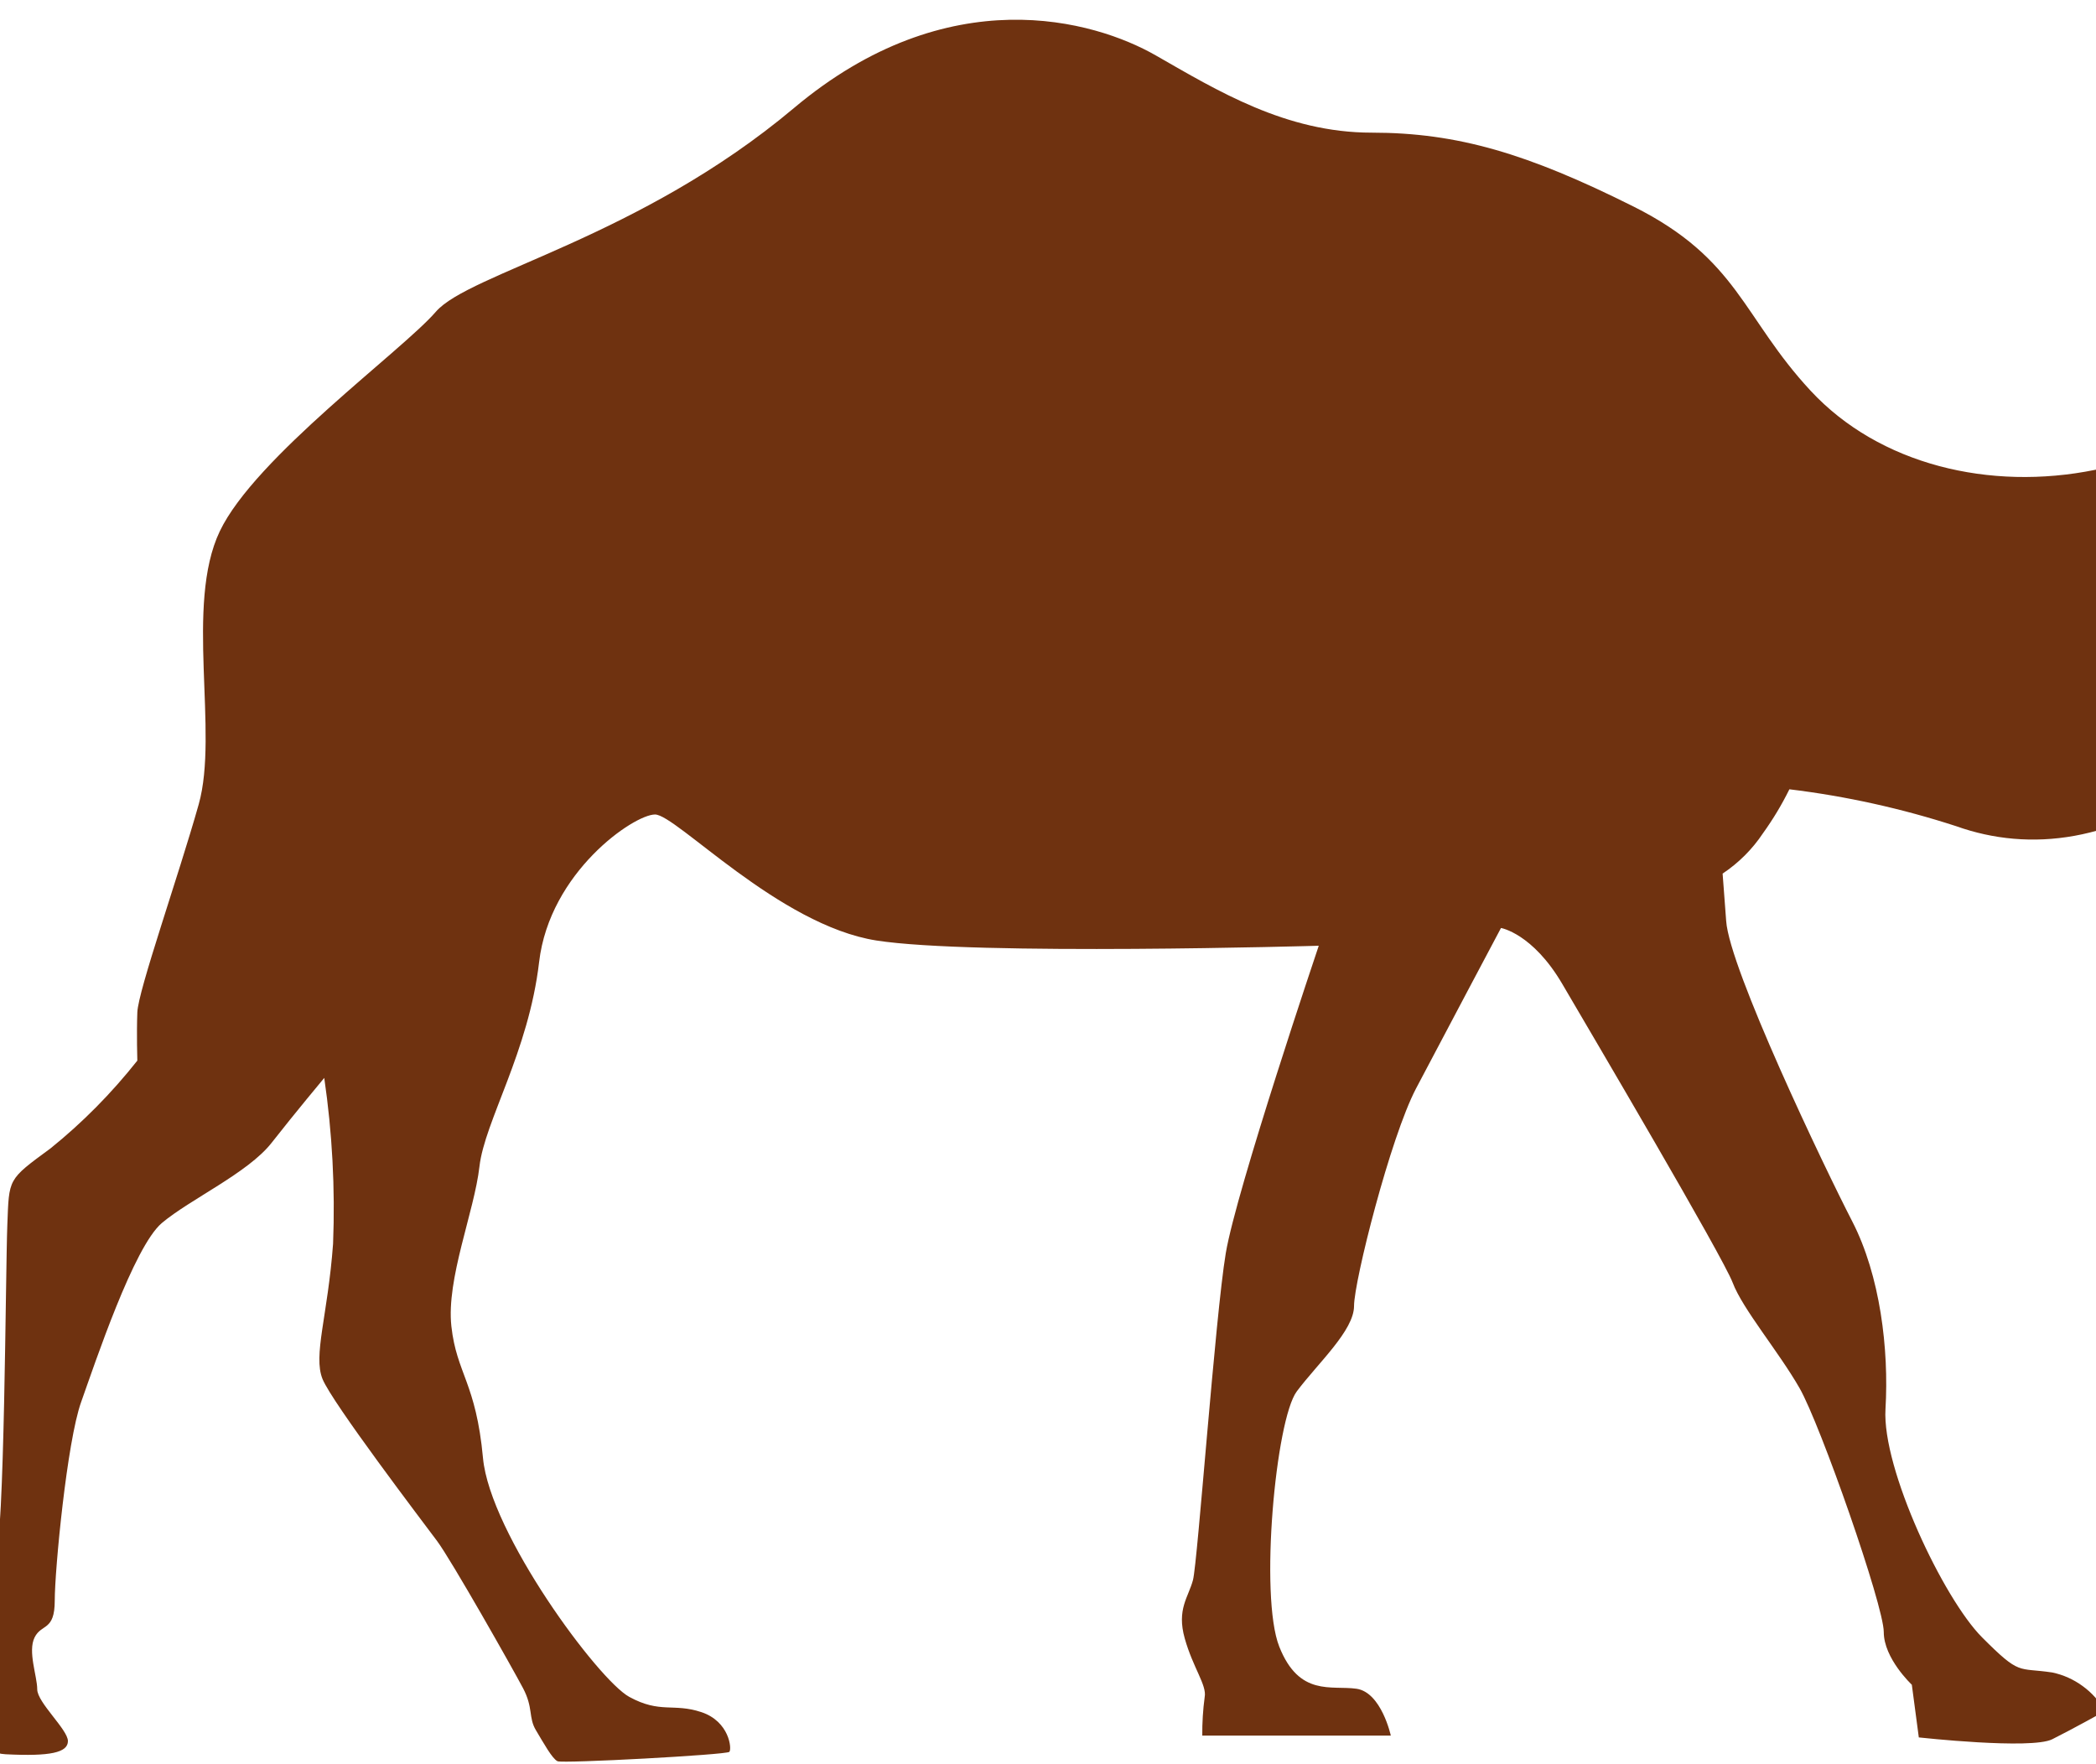 <?xml version="1.0" encoding="UTF-8"?> <svg xmlns="http://www.w3.org/2000/svg" width="183" height="154" viewBox="0 0 183 154" fill="none"> <g clip-path="url(#clip0_39_1846)"> <path d="M217.72 4.532C217.72 4.532 213.59 0.392 211.13 0.082C208.67 -0.228 200.4 0.242 198.41 3.152C196.42 6.062 192.12 39.152 182.92 41.022C173.72 42.892 164.07 40.562 158.09 34.122C152.11 27.682 151.8 22.622 142.6 18.022C133.4 13.422 127.27 11.582 119.76 11.582C112.25 11.582 106.27 7.902 100.9 4.832C95.53 1.762 82.81 -1.908 69.32 9.432C55.83 20.772 40.96 23.842 38.05 27.222C35.14 30.602 22.26 39.942 19.19 46.382C16.12 52.822 19.12 63.932 17.35 70.222C15.58 76.512 12.06 86.472 11.99 88.392C11.92 90.312 11.99 92.602 11.99 92.602C9.75 95.432 7.21 98.012 4.4 100.272C0.64 103.032 0.8 102.872 0.64 106.942C0.48 111.012 0.41 134.462 -0.43 136.222C-1.38 137.942 -1.9 139.852 -1.96 141.812C-1.96 141.812 -5.03 143.582 -5.11 144.962C-5.19 146.342 -3.42 152.962 0.49 153.162C4.4 153.362 5.93 153.012 5.93 152.012C5.93 151.012 3.25 148.642 3.25 147.492C3.25 146.342 2.41 144.192 3.02 142.962C3.63 141.732 4.78 142.432 4.78 139.742C4.78 137.052 5.85 125.872 7.08 122.422C8.31 118.972 11.68 108.852 14.13 106.782C16.58 104.712 21.65 102.412 23.71 99.782C25.77 97.152 28.31 94.112 28.31 94.112C29.01 98.902 29.27 103.752 29.08 108.592C28.62 114.882 27.32 118.332 28.16 120.402C29 122.472 36.9 132.852 38.16 134.542C39.42 136.232 44.74 145.642 45.66 147.382C46.58 149.122 46.12 149.942 46.79 151.062C47.46 152.182 48.22 153.562 48.68 153.772C49.14 153.982 63.45 153.212 63.68 152.952C63.91 152.692 63.68 150.292 61.23 149.482C58.78 148.672 57.65 149.632 54.94 148.152C52.23 146.672 42.78 133.892 42.17 127.302C41.56 120.712 39.87 119.942 39.41 115.802C38.95 111.662 41.41 105.802 41.86 101.852C42.31 97.902 46.15 91.852 47.07 83.992C47.99 76.132 55.35 71.112 57.19 71.112C59.03 71.112 68 80.772 76.51 82.112C85.02 83.452 115.14 82.572 115.14 82.572C115.14 82.572 107.94 103.902 107.02 109.422C106.1 114.942 104.56 136.422 104.16 137.942C103.76 139.462 102.72 140.492 103.44 143.052C104.16 145.612 105.38 147.142 105.18 148.162C105.03 149.282 104.96 150.412 104.97 151.532H121.43C121.43 151.532 120.61 147.752 118.43 147.442C116.25 147.132 113.43 148.162 111.69 143.762C109.95 139.362 111.38 123.942 113.22 121.482C115.06 119.022 118.22 116.172 118.22 114.022C118.22 111.872 121.39 99.302 123.64 95.022C125.89 90.742 131.05 81.022 131.05 81.022C131.05 81.022 133.81 81.482 136.41 85.922C139.01 90.362 150.41 109.692 151.28 111.992C152.15 114.292 155.28 117.992 157.11 121.182C158.94 124.372 164.47 140.182 164.47 142.492C164.47 144.802 166.92 147.092 166.92 147.092L167.53 151.692C167.53 151.692 177.34 152.772 179.18 151.852C181.02 150.932 183.78 149.392 183.78 149.392C183.3 148.532 182.64 147.792 181.84 147.212C181.05 146.632 180.14 146.222 179.18 146.022C176.12 145.562 176.42 146.332 173.05 142.952C169.68 139.572 164.31 128.242 164.62 123.022C164.93 117.802 164.16 111.372 161.71 106.622C159.26 101.872 150.98 84.542 150.71 80.402L150.4 76.272C151.8 75.342 153 74.142 153.93 72.742C154.8 71.532 155.57 70.252 156.23 68.912C161.18 69.512 166.05 70.592 170.79 72.132C177.23 74.432 184.79 73.512 192.1 67.832C199.41 62.152 202.37 57.772 209.32 54.292C216.27 50.812 218.01 42.292 218.62 37.942C219.23 33.592 222.1 26.082 224.96 24.042C227.82 22.002 230.58 20.262 231.96 20.262C233.34 20.262 235.13 20.672 236.87 19.852C238.61 19.032 238.87 17.702 240.14 17.702C241.41 17.702 242.08 16.072 242.28 15.352C242.48 14.632 237.17 5.852 234.11 5.232C231.05 4.612 217.72 4.532 217.72 4.532Z" fill="#6F3210"></path> </g> <defs> <clipPath id="clip0_39_1846"> <rect width="183" height="154" fill="white"></rect> </clipPath> </defs> </svg> 